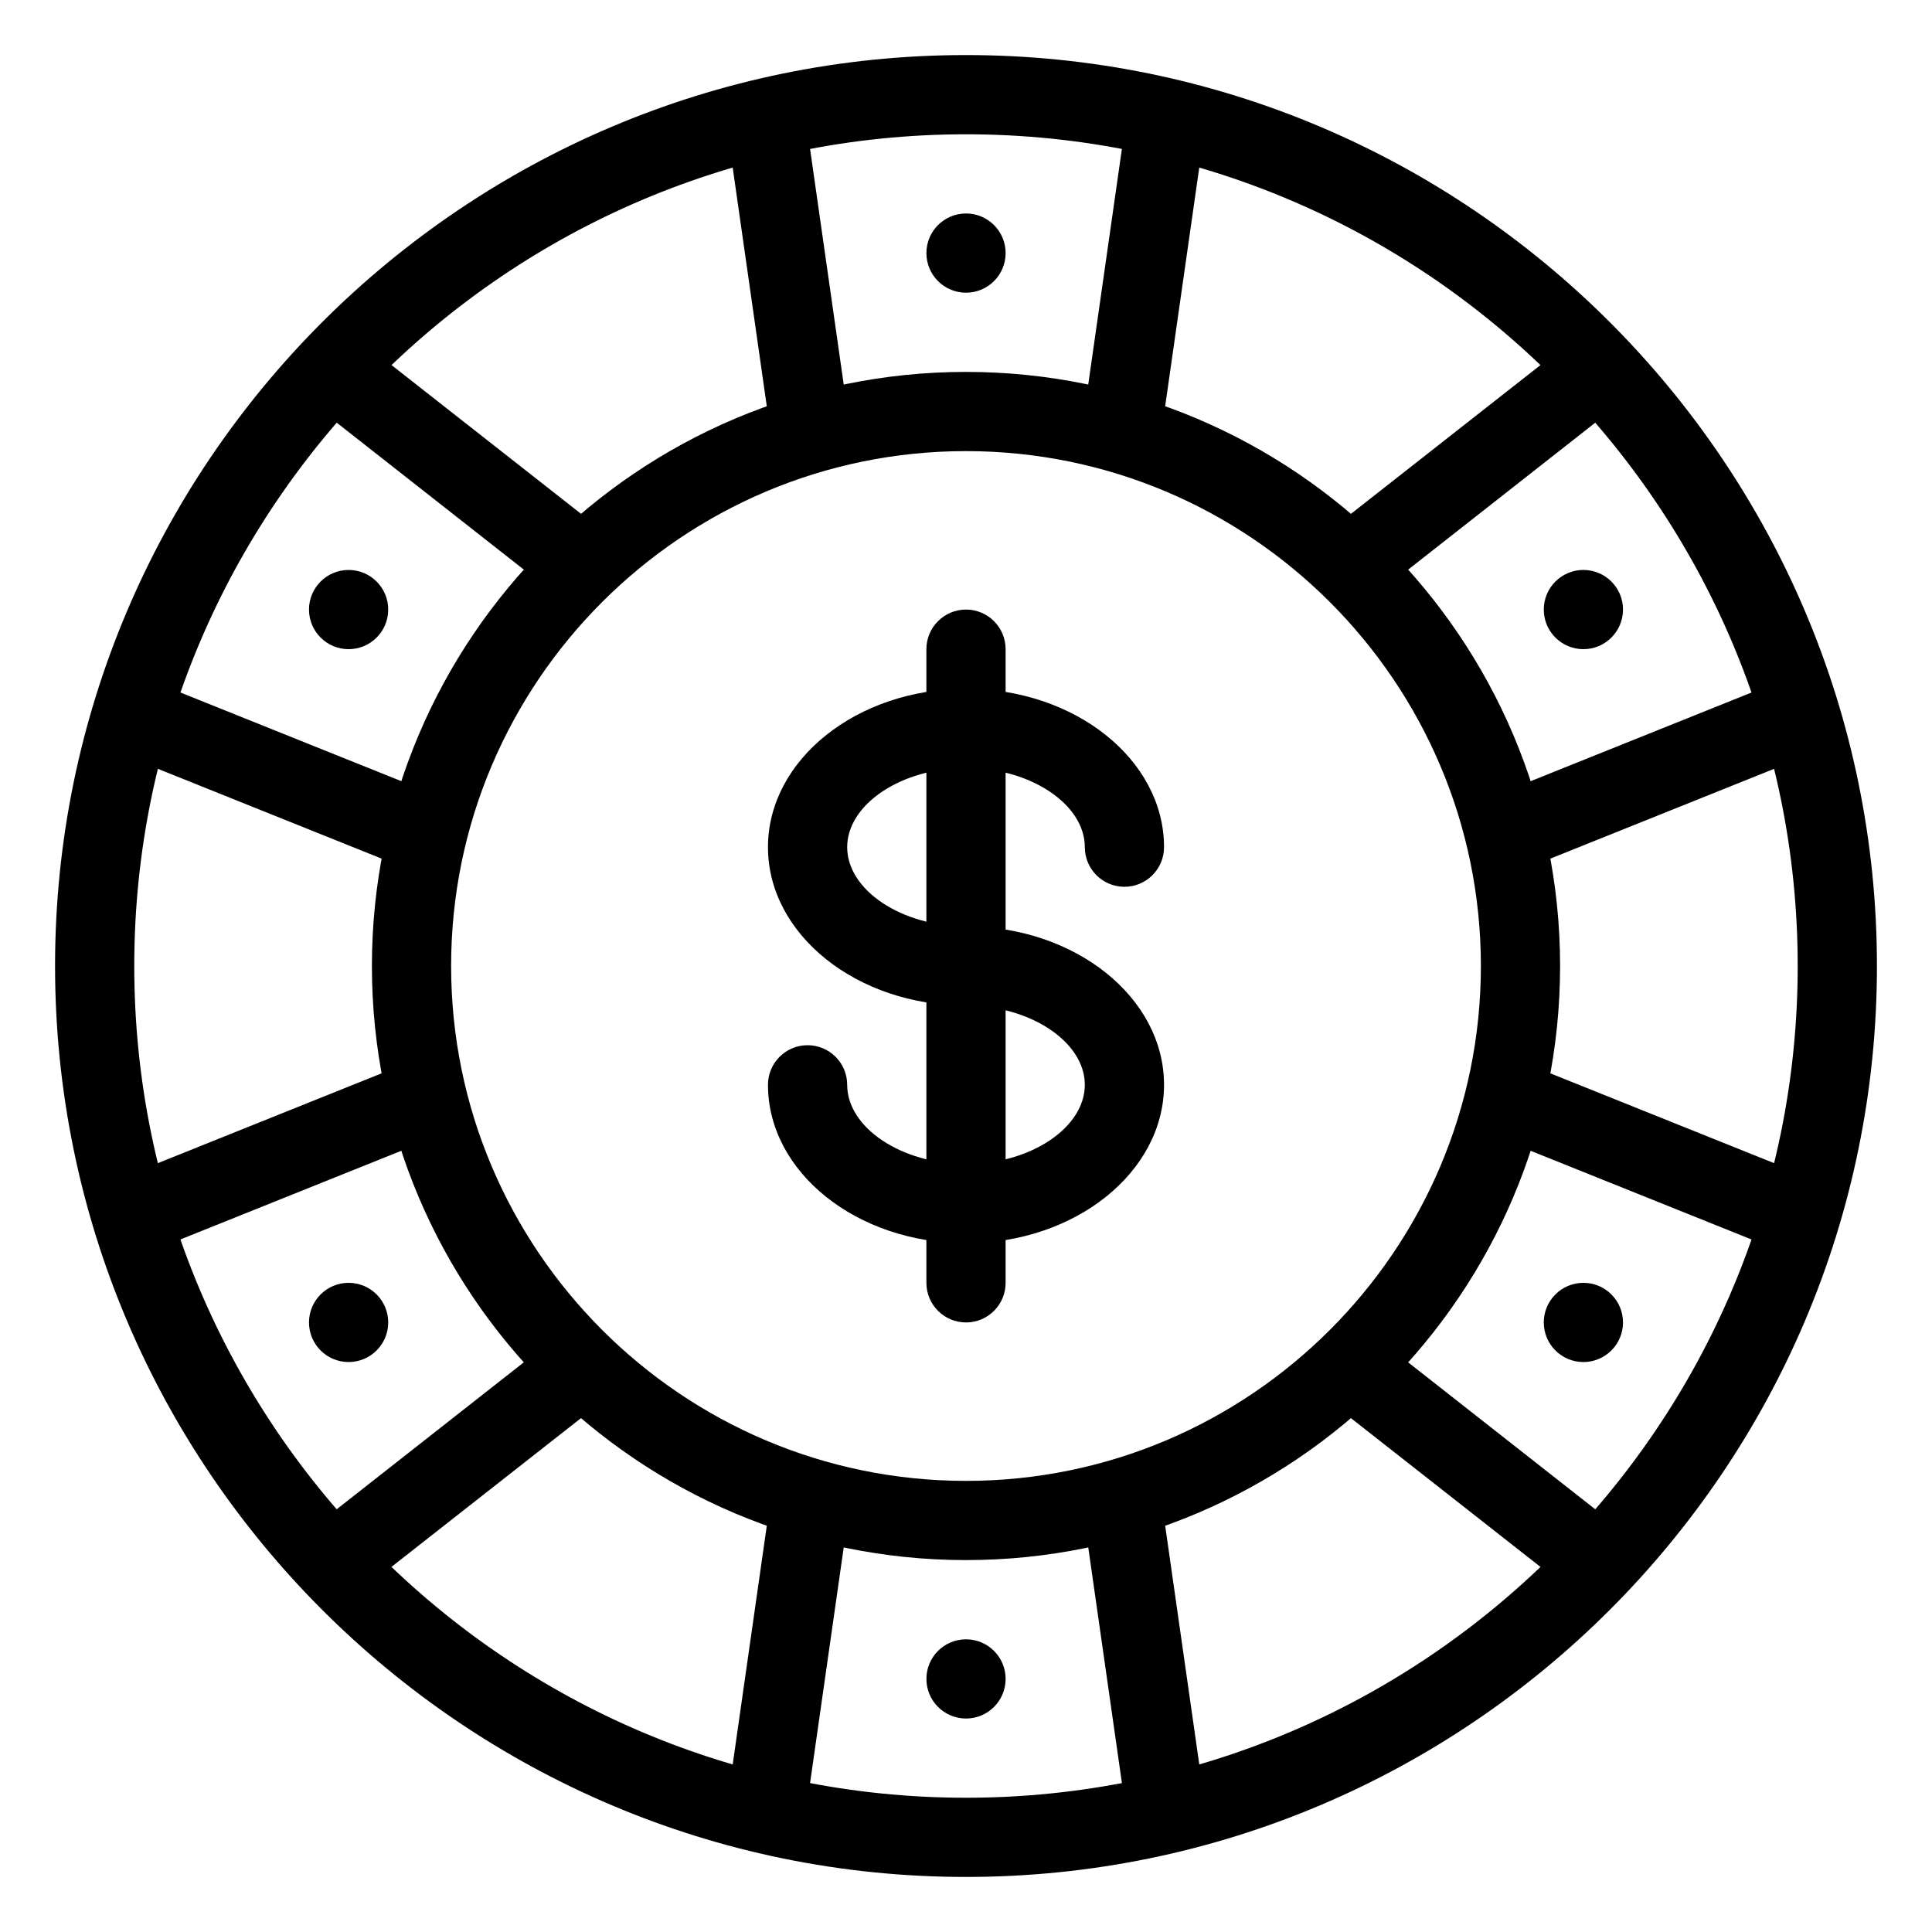 <?xml version="1.0" encoding="UTF-8"?>
<!-- Uploaded to: SVG Repo, www.svgrepo.com, Generator: SVG Repo Mixer Tools -->
<svg fill="#000000" width="800px" height="800px" version="1.1" viewBox="144 144 512 512" xmlns="http://www.w3.org/2000/svg">
 <g>
  <path d="m400 641.41c-133.11 0-241.41-108.3-241.41-241.41 0-133.11 108.3-241.41 241.41-241.41 133.11 0 241.41 108.3 241.41 241.41 0 133.11-108.3 241.41-241.41 241.41zm0-461.82c-121.55 0-220.42 98.871-220.42 220.42 0 121.54 98.871 220.41 220.42 220.41 121.54 0 220.41-98.871 220.41-220.41 0-121.55-98.871-220.42-220.41-220.42z"/>
  <path d="m400 557.44c-86.824 0-157.44-70.617-157.44-157.44 0-86.82 70.617-157.44 157.44-157.44s157.44 70.617 157.44 157.44c-0.004 86.82-70.621 157.44-157.44 157.44zm0-293.89c-75.234 0-136.45 61.211-136.45 136.45 0 75.234 61.211 136.45 136.45 136.45 75.234 0 136.45-61.211 136.45-136.45-0.004-75.238-61.215-136.45-136.45-136.45z"/>
  <path d="m357.99 263.55c-5.121 0-9.613-3.777-10.371-9.004l-10.496-73.473c-0.816-5.754 3.172-11.066 8.926-11.883 5.606-0.883 11.02 3.148 11.859 8.902l10.496 73.473c0.82 5.731-3.168 11.062-8.922 11.883-0.484 0.078-1.008 0.102-1.492 0.102z"/>
  <path d="m442 263.55c-0.484 0-1.008-0.02-1.492-0.105-5.731-0.82-9.742-6.129-8.922-11.883l10.496-73.473c0.82-5.75 6.191-9.805 11.859-8.902 5.731 0.82 9.742 6.129 8.922 11.883l-10.496 73.473c-0.754 5.231-5.246 9.008-10.367 9.008z"/>
  <path d="m347.54 630.91c-0.484 0-1.008-0.02-1.492-0.105-5.731-0.82-9.742-6.129-8.922-11.883l10.496-73.473c0.82-5.731 6.215-9.719 11.859-8.902 5.731 0.82 9.742 6.129 8.922 11.883l-10.496 73.473c-0.754 5.231-5.246 9.008-10.367 9.008z"/>
  <path d="m452.46 630.91c-5.121 0-9.613-3.777-10.371-9.004l-10.496-73.473c-0.82-5.731 3.168-11.062 8.922-11.883 5.562-0.797 11.02 3.168 11.859 8.902l10.496 73.473c0.82 5.731-3.168 11.062-8.922 11.883-0.48 0.082-1.004 0.102-1.488 0.102z"/>
  <path d="m251.75 373.38c-1.324 0-2.625-0.23-3.926-0.754l-68.875-27.648c-5.375-2.164-7.977-8.27-5.816-13.645 2.164-5.394 8.25-8.039 13.645-5.836l68.875 27.648c5.375 2.164 7.977 8.27 5.816 13.645-1.637 4.094-5.562 6.59-9.719 6.59z"/>
  <path d="m293.74 300.66c-2.266 0-4.555-0.734-6.488-2.227l-58.379-45.844c-4.574-3.57-5.352-10.16-1.785-14.738 3.59-4.578 10.18-5.352 14.738-1.762l58.379 45.824c4.578 3.57 5.352 10.16 1.785 14.738-2.078 2.644-5.164 4.008-8.25 4.008z"/>
  <path d="m564.66 566.15c-2.266 0-4.555-0.734-6.488-2.246l-58.379-45.824c-4.578-3.57-5.352-10.16-1.785-14.738 3.609-4.578 10.203-5.332 14.738-1.785l58.379 45.848c4.578 3.57 5.352 10.16 1.785 14.738-2.059 2.641-5.164 4.008-8.25 4.008z"/>
  <path d="m617.14 475.25c-1.324 0-2.625-0.23-3.926-0.754l-68.875-27.648c-5.375-2.164-7.977-8.27-5.816-13.645 2.164-5.394 8.27-7.996 13.645-5.836l68.875 27.648c5.375 2.164 7.977 8.27 5.816 13.645-1.637 4.094-5.562 6.59-9.719 6.59z"/>
  <path d="m235.34 566.15c-3.086 0-6.191-1.363-8.27-4.008-3.57-4.555-2.793-11.148 1.785-14.738l58.379-45.848c4.535-3.57 11.125-2.812 14.738 1.785 3.57 4.555 2.793 11.148-1.785 14.738l-58.379 45.824c-1.914 1.508-4.18 2.246-6.469 2.246z"/>
  <path d="m182.86 475.25c-4.156 0-8.102-2.5-9.742-6.59-2.164-5.375 0.441-11.484 5.816-13.645l68.875-27.648c5.394-2.164 11.504 0.441 13.645 5.836 2.164 5.375-0.441 11.484-5.816 13.645l-68.875 27.648c-1.277 0.523-2.578 0.754-3.902 0.754z"/>
  <path d="m548.27 373.38c-4.156 0-8.102-2.5-9.742-6.59-2.164-5.375 0.441-11.484 5.816-13.645l68.875-27.648c5.414-2.184 11.504 0.441 13.645 5.836 2.164 5.375-0.441 11.484-5.816 13.645l-68.875 27.648c-1.277 0.523-2.602 0.754-3.902 0.754z"/>
  <path d="m506.28 300.66c-3.086 0-6.191-1.363-8.27-4.008-3.57-4.555-2.793-11.148 1.785-14.738l58.379-45.824c4.535-3.59 11.125-2.812 14.738 1.762 3.57 4.555 2.793 11.148-1.785 14.738l-58.379 45.848c-1.934 1.488-4.203 2.223-6.469 2.223z"/>
  <path d="m410.5 211.07c0 5.797-4.699 10.496-10.496 10.496s-10.496-4.699-10.496-10.496c0-5.797 4.699-10.496 10.496-10.496s10.496 4.699 10.496 10.496"/>
  <path d="m410.5 588.93c0 5.797-4.699 10.496-10.496 10.496s-10.496-4.699-10.496-10.496 4.699-10.496 10.496-10.496 10.496 4.699 10.496 10.496"/>
  <path d="m246.88 305.54c0 5.797-4.699 10.496-10.496 10.496s-10.496-4.699-10.496-10.496 4.699-10.496 10.496-10.496 10.496 4.699 10.496 10.496"/>
  <path d="m574.11 494.46c0 5.797-4.699 10.496-10.496 10.496s-10.496-4.699-10.496-10.496c0-5.797 4.699-10.496 10.496-10.496s10.496 4.699 10.496 10.496"/>
  <path d="m246.88 494.46c0 5.797-4.699 10.496-10.496 10.496s-10.496-4.699-10.496-10.496c0-5.797 4.699-10.496 10.496-10.496s10.496 4.699 10.496 10.496"/>
  <path d="m574.11 305.54c0 5.797-4.699 10.496-10.496 10.496s-10.496-4.699-10.496-10.496 4.699-10.496 10.496-10.496 10.496 4.699 10.496 10.496"/>
  <path d="m400 473.47c-28.949 0-52.48-18.828-52.48-41.984 0-5.793 4.703-10.496 10.496-10.496s10.496 4.703 10.496 10.496c0 11.379 14.422 20.992 31.488 20.992s31.488-9.613 31.488-20.992c0-11.379-14.422-20.992-31.488-20.992-28.949 0-52.48-18.828-52.48-41.984 0-23.152 23.531-41.984 52.48-41.984s52.48 18.828 52.48 41.984c0 5.793-4.703 10.496-10.496 10.496s-10.496-4.703-10.496-10.496c0-11.379-14.422-20.992-31.488-20.992s-31.488 9.613-31.488 20.992c0 11.379 14.422 20.992 31.488 20.992 28.949 0 52.48 18.828 52.48 41.984 0 23.152-23.535 41.984-52.48 41.984z"/>
  <path d="m400 494.46c-5.793 0-10.496-4.703-10.496-10.496v-167.93c0-5.793 4.703-10.496 10.496-10.496s10.496 4.703 10.496 10.496v167.94c0 5.793-4.703 10.492-10.496 10.492z"/>
 </g>
</svg>